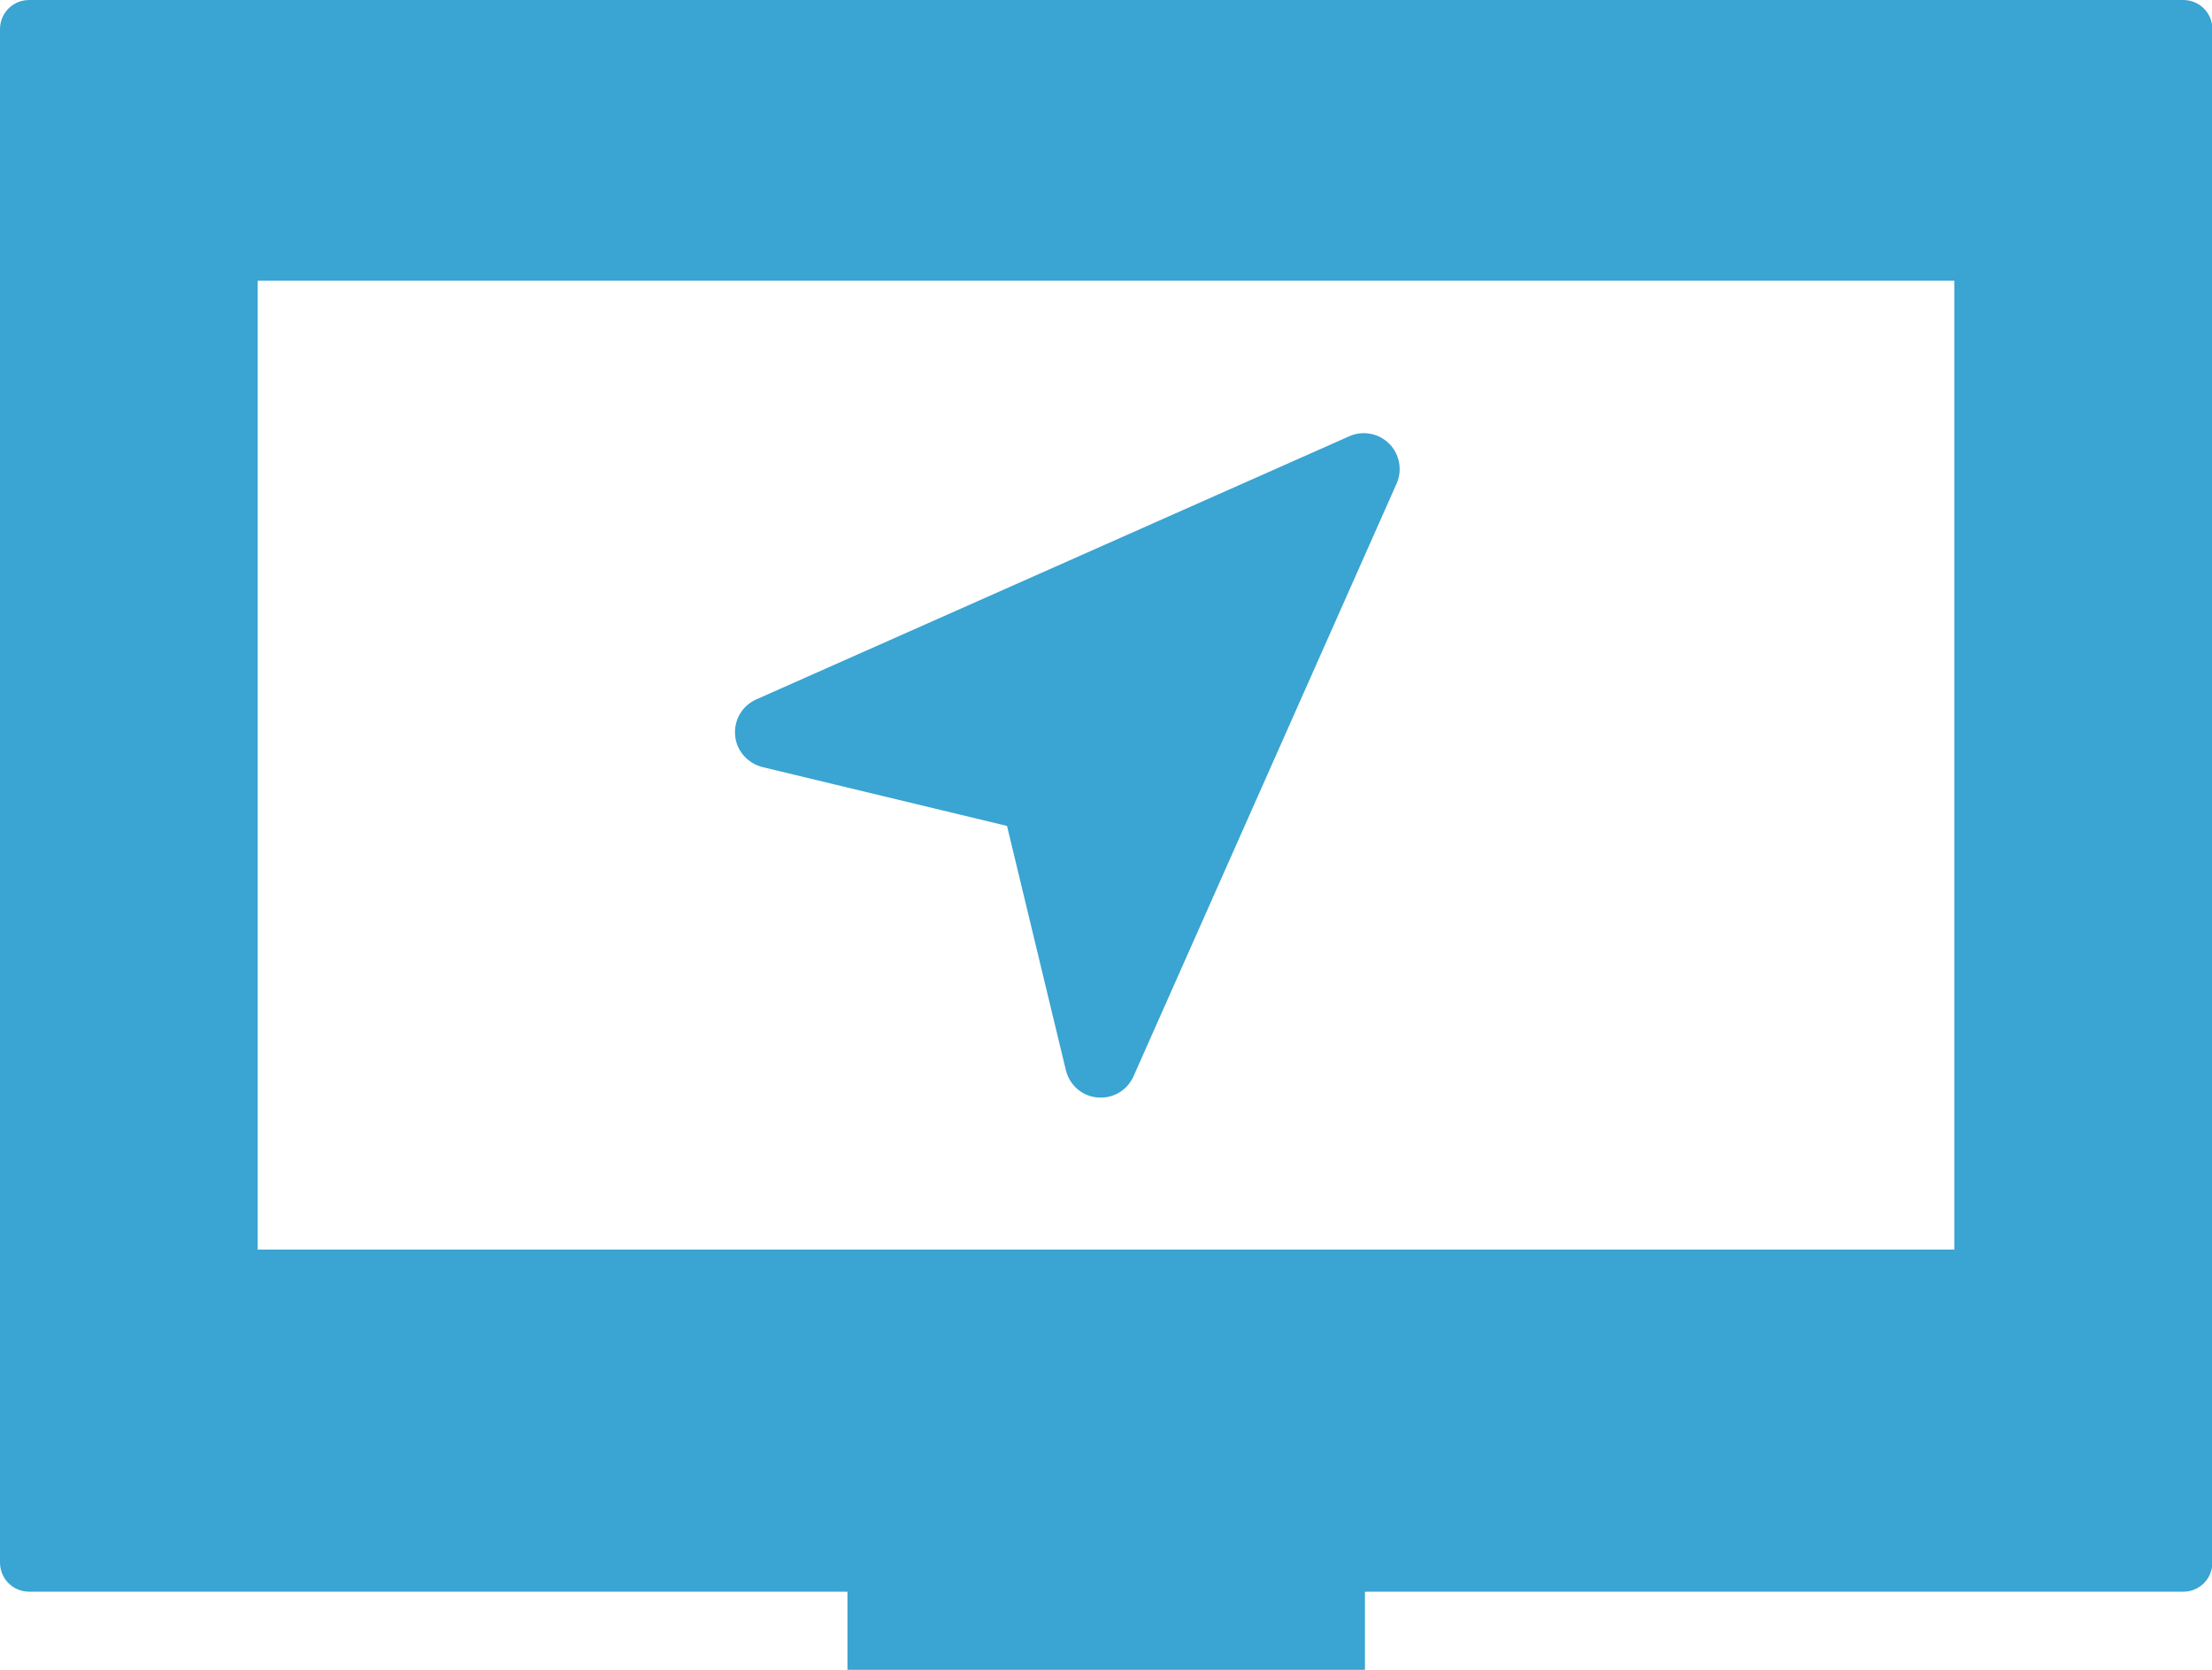 <?xml version="1.0" encoding="UTF-8"?><svg id="_レイヤー_2" xmlns="http://www.w3.org/2000/svg" width="52.96" height="39.97" viewBox="0 0 52.96 39.97"><g id="_レイヤー_1-2"><path d="m27.14,25.76l6.3-14.19c.14-.32.07-.7-.18-.95s-.63-.32-.95-.18l-14.2,6.3c-.34.15-.54.49-.51.86.03.37.3.67.65.76l5.86,1.41,1.41,5.85c.09.36.39.62.76.65.37.03.71-.17.86-.51h0Z" style="fill:#3aa4d2; stroke-width:0px;"/><path d="m46.79,6.72v23.19H6.17V6.72h40.62ZM.7,38.1h19.59v1.87h12.39v-1.87h19.59c.39,0,.7-.31.7-.7V.7c0-.39-.31-.7-.7-.7H.7c-.39,0-.7.31-.7.7v36.7c0,.39.31.7.7.7h0Z" style="fill:#3aa4d2; stroke-width:0px;"/></g></svg>